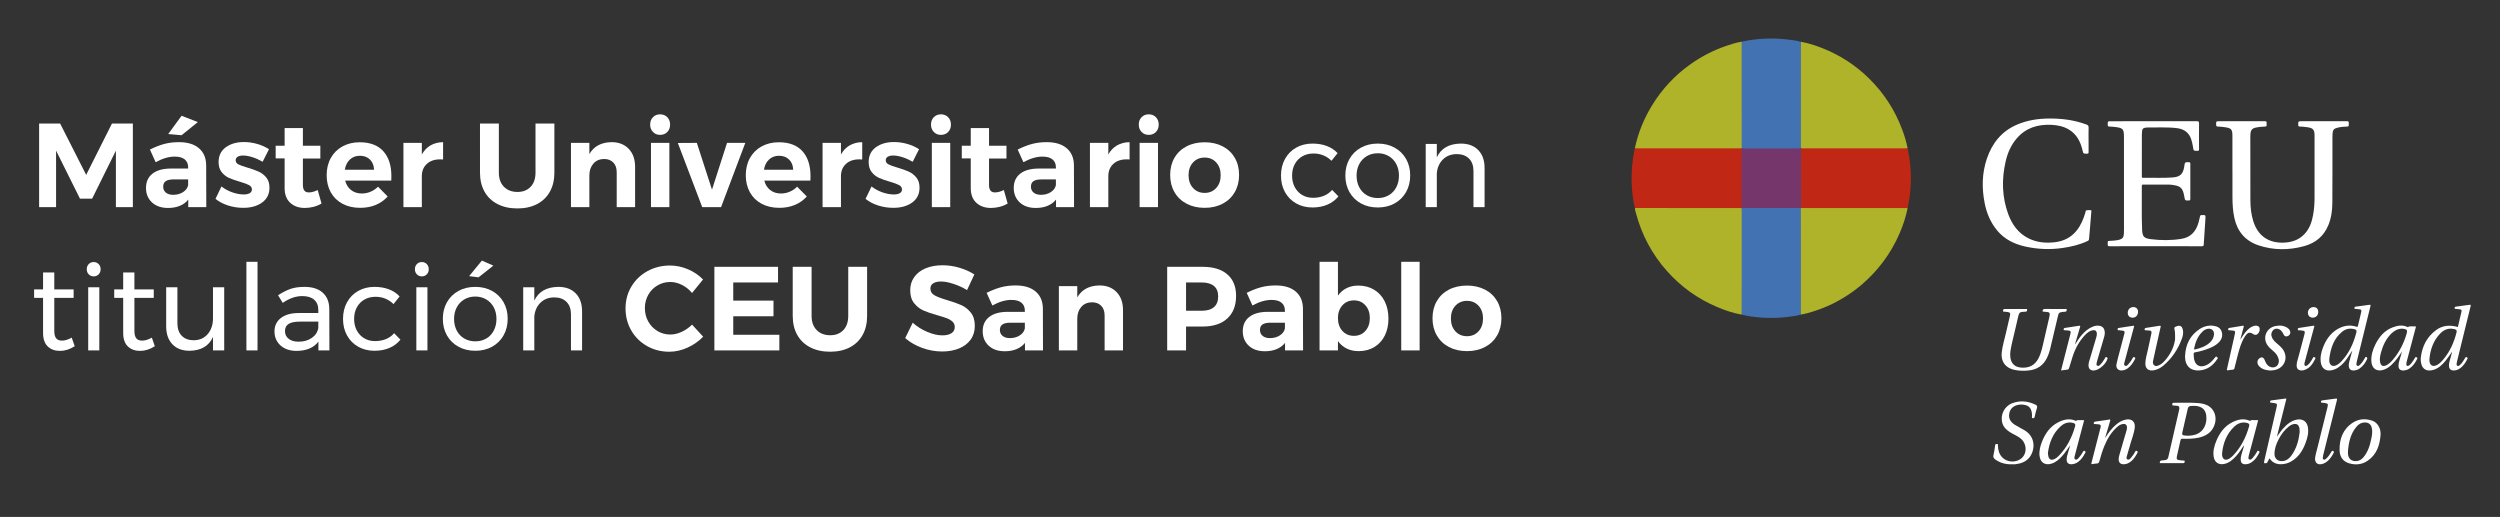<?xml version="1.0" encoding="utf-8"?>
<!-- Generator: Adobe Illustrator 16.0.4, SVG Export Plug-In . SVG Version: 6.00 Build 0)  -->
<!DOCTYPE svg PUBLIC "-//W3C//DTD SVG 1.1//EN" "http://www.w3.org/Graphics/SVG/1.1/DTD/svg11.dtd">
<svg version="1.1" id="Capa_1" xmlns="http://www.w3.org/2000/svg" xmlns:xlink="http://www.w3.org/1999/xlink" x="0px" y="0px"
	 width="1161.117px" height="240.082px" viewBox="0 0 1161.117 240.082" enable-background="new 0 0 1161.117 240.082"
	 xml:space="preserve">
<rect x="0" y="0" width="1161.117" height="240.082" fill="#333333" stroke="none"/>
<g>
	<path fill="#AFB329" d="M836.472,19.42c3.398,0.593,6.658,1.671,9.859,2.926c8.246,3.233,15.529,7.961,21.832,14.19
		c6.799,6.721,11.891,14.555,15.254,23.508c1.076,2.872,1.979,5.794,2.56,8.811c-0.589,0.453-1.283,0.368-1.953,0.369
		c-6.429,0.008-12.854,0.004-19.279,0.004c-8.855,0-17.713,0.001-26.568-0.002c-0.52,0-1.047,0.052-1.557-0.111
		c-0.119-0.045-0.221-0.115-0.307-0.208c-0.257-0.417-0.22-0.887-0.22-1.343c-0.006-15.567-0.006-31.133,0.004-46.699
		C836.097,20.363,835.976,19.803,836.472,19.42z"/>
	<path fill="#AFB329" d="M759.287,68.964c1.479-7.198,4.229-13.898,8.072-20.138c4.639-7.535,10.557-13.896,17.797-19.015
		c5.018-3.546,10.408-6.361,16.207-8.372c2.459-0.852,4.938-1.662,7.522-2.077c0.459,0.489,0.314,1.103,0.314,1.669
		c0.012,9.188,0.008,18.379,0.008,27.568c0,6.178,0.002,12.355-0.002,18.533c-0.002,0.52,0.047,1.046-0.107,1.558
		c-0.043,0.119-0.11,0.221-0.2,0.311c-0.416,0.263-0.888,0.226-1.345,0.226c-15.647,0.004-31.295,0.004-46.94-0.001
		C760.158,69.227,759.681,69.288,759.287,68.964z"/>
	<path fill="#AFB329" d="M885.988,96.622c-0.791,4.021-2.062,7.892-3.681,11.65c-2.045,4.756-4.604,9.218-7.717,13.356
		c-2.869,3.813-6.106,7.283-9.727,10.399c-2.588,2.228-5.347,4.224-8.24,6.009c-3.4,2.098-6.961,3.897-10.709,5.303
		c-2.789,1.045-5.602,2.009-8.529,2.589c-0.299,0.059-0.602,0.098-0.901,0.146c-0.365-0.191-0.347-0.553-0.377-0.883
		c-0.031-0.336-0.019-0.674-0.019-1.012c0-15.238-0.002-30.476,0.004-45.713c0-0.608-0.096-1.233,0.195-1.813
		c0.078-0.102,0.174-0.177,0.289-0.23c0.445-0.163,0.91-0.125,1.371-0.125c15.485-0.003,30.975-0.004,46.463,0.004
		C884.951,96.303,885.533,96.18,885.988,96.622z"/>
	<path fill="#AFB329" d="M808.859,146.102c-3.957-0.677-7.728-1.98-11.404-3.537c-9.021-3.814-16.773-9.41-23.287-16.726
		c-6.879-7.727-11.582-16.623-14.287-26.585c-0.229-0.852-0.529-1.703-0.543-2.606c0.441-0.475,1.027-0.344,1.564-0.345
		c6.674-0.01,13.346-0.006,20.02-0.006c8.764,0,17.529-0.002,26.293,0.005c0.576,0,1.178-0.103,1.699,0.268
		c0.326,0.389,0.291,0.863,0.291,1.319c0.006,15.643,0.006,31.286-0.002,46.927C809.203,145.266,809.273,145.753,808.859,146.102z"
		/>
	<path fill="#C02815" d="M808.851,96.626c-16.196-0.003-32.396-0.007-48.594-0.009c-0.307,0-0.612,0.019-0.92,0.03
		c-0.979-3.983-1.399-8.043-1.518-12.129c-0.15-5.24,0.33-10.431,1.467-15.554c0.545-0.16,1.102-0.066,1.649-0.066
		c15.494-0.006,30.99-0.005,46.484-0.003c0.461,0,0.922,0.026,1.383,0.04c0.568,0.389,0.392,0.992,0.394,1.515
		c0.016,5.441,0.01,10.881,0.01,16.322c0,2.735,0.002,5.471-0.002,8.207c0,0.459,0.039,0.924-0.117,1.371
		C809.037,96.465,808.957,96.557,808.851,96.626z"/>
	<path fill="#C02815" d="M885.988,96.622c-16.246,0.001-32.494,0.002-48.744,0.001c-0.213,0-0.428-0.029-0.644-0.044
		c-0.43-0.461-0.312-1.039-0.313-1.58c-0.008-7.189-0.017-14.378,0.004-21.568c0.004-1.106-0.217-2.202-0.104-3.311
		c0.046-0.434,0.068-0.861,0.419-1.181c0.733-0.016,1.473-0.045,2.206-0.045c15.326,0,30.654,0.003,45.982,0.004
		c0.396,0,0.787-0.028,1.182-0.043C888.009,78.11,888.033,87.366,885.988,96.622z"/>
	<path fill="#4272B2" d="M808.859,146.102c0.014-0.675,0.037-1.351,0.037-2.023c0.012-15.605,0.021-31.211,0.028-46.817
		c0-0.211-0.049-0.423-0.076-0.634c0.029-0.017,0.056-0.038,0.074-0.061c0.365-0.306,0.808-0.264,1.232-0.264
		c8.315-0.006,16.635-0.008,24.95,0.002c0.447,0.001,0.937-0.073,1.279,0.346c0.012,5.133,0.031,10.267,0.033,15.399
		c0.006,11.006,0,22.01,0.002,33.016c0,0.336,0.039,0.674,0.062,1.012c-1.912,0.596-3.896,0.826-5.865,1.084
		c-3.938,0.516-7.896,0.623-11.859,0.375C815.423,147.324,812.105,146.953,808.859,146.102z"/>
	<path fill="#4272B2" d="M809.007,68.828c-0.037-0.427-0.104-0.853-0.104-1.279c-0.006-15.387-0.006-30.774-0.006-46.161
		c0-0.675-0.009-1.35-0.011-2.025c6.904-1.496,13.865-1.855,20.886-1.062c2.254,0.255,4.51,0.496,6.698,1.119
		c-0.016,1.043-0.047,2.085-0.047,3.129c-0.004,14.926-0.002,29.853-0.002,44.779c0,0.521,0.033,1.046-0.109,1.557
		c-0.319,0.386-0.772,0.334-1.192,0.335c-8.287,0.01-16.572,0.012-24.859-0.002C809.816,69.218,809.32,69.293,809.007,68.828z"/>
	<path fill="#FFFFFF" d="M1036.843,79.122c0-5.351,0.013-10.703-0.004-16.054c-0.01-2.965-0.496-3.534-3.395-3.976
		c-1.121-0.171-2.261-0.252-3.394-0.318c-0.526-0.031-0.754-0.167-0.766-0.747c-0.041-1.723-0.066-1.722,1.674-1.722
		c6.92,0,13.84,0.013,20.76-0.021c0.793-0.004,1.152,0.16,1.004,0.997c-0.043,0.239-0.032,0.495-0.002,0.736
		c0.078,0.578-0.19,0.73-0.729,0.754c-1.564,0.069-3.127,0.188-4.656,0.568c-1.246,0.311-1.938,1.047-2.08,2.364
		c-0.086,0.8-0.102,1.595-0.102,2.392c-0.002,9.626-0.025,19.253,0.029,28.878c0.02,3.352,0.358,6.689,1.396,9.907
		c2.137,6.638,6.988,10.022,13.955,9.817c3.877-0.115,7.313-1.259,9.969-4.201c2.166-2.401,3.188-5.347,3.775-8.468
		c0.52-2.757,0.705-5.545,0.707-8.346c0.004-9.503,0-19.007-0.002-28.51c0-0.185,0.002-0.369-0.002-0.554
		c-0.06-2.344-0.748-3.127-3.045-3.48c-1.246-0.191-2.496-0.344-3.759-0.363c-0.498-0.008-0.764-0.103-0.77-0.72
		c-0.01-1.751-0.045-1.751,1.719-1.751c6.92,0,13.84,0.012,20.76-0.016c0.736-0.003,1.107,0.135,0.976,0.94
		c-0.041,0.239-0.033,0.495,0,0.736c0.08,0.604-0.172,0.805-0.771,0.816c-1.506,0.027-3.008,0.164-4.473,0.537
		c-1.681,0.427-2.178,1.026-2.285,2.766c-0.062,0.981-0.039,1.967-0.041,2.951c-0.01,9.75,0.021,19.5-0.045,29.248
		c-0.025,3.514-0.515,6.992-1.855,10.277c-2.086,5.108-5.94,8.287-11.182,9.735c-7.123,1.969-14.283,1.99-21.318-0.375
		c-6.116-2.057-9.786-6.421-11.161-12.724c-0.689-3.17-0.873-6.387-0.882-9.618c-0.012-4.152-0.004-8.304-0.004-12.456
		C1036.847,79.122,1036.845,79.122,1036.843,79.122z"/>
	<path fill="#FFFFFF" d="M1001.162,114.346c-7.072,0.001-14.146-0.011-21.221,0.02c-0.783,0.003-1.162-0.15-1.017-0.996
		c0.041-0.239,0.037-0.495,0.004-0.736c-0.073-0.573,0.183-0.7,0.726-0.748c1.496-0.131,3.01-0.112,4.479-0.492
		c1.623-0.418,2.195-1.081,2.291-2.765c0.041-0.675,0.054-1.353,0.054-2.028c-0.003-14.393-0.003-28.785-0.013-43.178
		c-0.004-3.453-0.514-4.01-3.959-4.424c-0.916-0.11-1.838-0.202-2.756-0.224c-0.627-0.016-0.844-0.208-0.832-0.862
		c0.027-1.607-0.008-1.608,1.604-1.608c13.254,0,26.51,0.007,39.764-0.019c0.832-0.001,1.064,0.199,1.055,1.051
		c-0.049,3.966-0.035,7.934-0.006,11.901c0.006,0.635-0.143,0.833-0.805,0.821c-1.726-0.032-1.729,0.003-1.979-1.698
		c-0.149-1.034-0.395-2.045-0.664-3.054c-0.938-3.499-3.25-5.363-6.795-5.794c-4.657-0.566-9.336-0.253-14.006-0.299
		c-0.242-0.002-0.483,0.077-0.729,0.102c-0.896,0.091-1.396,0.58-1.472,1.477c-0.051,0.611-0.108,1.224-0.108,1.836
		c-0.011,6.366-0.009,12.732-0.007,19.098c0,0.402-0.159,0.875,0.572,0.857c4.609-0.108,9.229,0.202,13.83-0.18
		c3.398-0.282,4.703-1.554,5.283-4.922c0.021-0.121,0.02-0.246,0.037-0.367c0.279-1.832,0.279-1.812,2.113-1.774
		c0.506,0.01,0.688,0.131,0.688,0.669c-0.02,5.474-0.02,10.948-0.002,16.422c0.002,0.542-0.193,0.662-0.693,0.671
		c-1.782,0.031-1.782,0.048-2.082-1.702c-0.709-4.143-1.649-5.051-5.791-5.569c-1.381-0.172-2.766-0.091-4.147-0.097
		c-3.014-0.013-6.025-0.003-9.041-0.003c-0.396,0-0.785-0.088-0.777,0.567c0.078,6.795-0.153,13.593,0.132,20.385
		c0.131,3.119,0.852,3.982,3.973,4.381c4.77,0.61,9.565,0.631,14.332-0.149c4.33-0.708,6.74-3.48,7.889-7.538
		c0.27-0.944,0.51-1.897,0.707-2.857c0.088-0.423,0.207-0.613,0.688-0.632c1.912-0.078,1.931-0.097,1.812,1.78
		c-0.25,3.957-0.543,7.911-0.771,11.868c-0.041,0.715-0.313,0.826-0.952,0.824C1015.431,114.337,1008.296,114.345,1001.162,114.346z
		"/>
	<path fill="#FFFFFF" d="M970.027,64.831c0,1.907-0.025,3.813,0.014,5.72c0.014,0.618-0.109,0.847-0.789,0.835
		c-1.676-0.028-1.66,0.007-2.055-1.663c-0.935-3.958-2.689-7.396-6.316-9.561c-2.482-1.482-5.232-2.046-8.094-2.182
		c-6.312-0.299-11.861,1.363-16.113,6.291c-2.664,3.089-4.25,6.745-5.152,10.677c-1.903,8.297-1.743,16.531,1.224,24.579
		c1.82,4.94,4.805,8.986,9.69,11.322c3.806,1.815,7.836,2.138,11.974,1.643c4.119-0.494,7.565-2.233,10.164-5.509
		c1.916-2.419,3.055-5.231,3.948-8.155c0.13-0.419,0.074-1.062,0.568-1.167c0.646-0.137,1.35-0.09,2.019-0.021
		c0.389,0.041,0.223,0.452,0.2,0.698c-0.198,2.573-0.412,5.146-0.633,7.717c-0.141,1.653-0.33,3.302-0.43,4.958
		c-0.031,0.525-0.256,0.719-0.682,0.921c-3.781,1.804-7.818,2.711-11.931,3.282c-5.682,0.788-11.344,0.539-16.946-0.702
		c-5.164-1.144-9.736-3.364-13.168-7.536c-3.029-3.686-4.824-7.959-5.742-12.608c-1.371-6.962-1.275-13.886,1.008-20.653
		c2.434-7.219,6.867-12.781,14.018-15.839c4.631-1.98,9.514-2.77,14.543-2.829c6.072-0.071,12.002,0.649,17.722,2.795
		c0.752,0.281,1.018,0.641,0.983,1.454C969.979,61.139,970.027,62.986,970.027,64.831z"/>
	<path fill="#FFFFFF" d="M948.697,144.699c-0.088-0.941,0.312-1.227,1.229-1.209c3.074,0.055,6.148,0.018,9.226,0.035
		c0.26,0.002,0.766-0.246,0.717,0.365c-0.031,0.414-0.045,0.889-0.688,0.881c-0.396-0.004-0.797,0.047-1.19,0.102
		c-1.597,0.209-1.828,0.412-2.199,1.975c-1.231,5.191-2.453,10.385-3.688,15.574c-0.308,1.285-0.779,2.516-1.353,3.709
		c-1.695,3.545-4.525,5.496-8.396,5.912c-2.328,0.25-4.658,0.232-6.966-0.307c-4.026-0.938-6.141-3.859-5.698-7.963
		c0.346-3.217,1.348-6.295,2.041-9.438c0.569-2.573,1.215-5.131,1.797-7.703c0.274-1.211,0.01-1.562-1.207-1.729
		c-0.457-0.062-0.92-0.073-1.375-0.141c-0.252-0.035-0.695,0.176-0.631-0.376c0.049-0.421,0.057-0.882,0.692-0.88
		c3.353,0.012,6.703,0.005,10.056,0.01c0.196,0,0.512-0.057,0.426,0.286c-0.088,0.347,0.061,0.872-0.529,0.937
		c-0.365,0.039-0.736,0.048-1.104,0.063c-1.681,0.077-2.074,0.38-2.467,2.026c-0.55,2.297-1.082,4.598-1.597,6.9
		c-0.688,3.082-1.563,6.123-2.035,9.252c-0.157,1.037-0.198,2.094-0.039,3.125c0.468,3.008,2.271,4.521,5.462,4.653
		c4.184,0.173,6.896-1.854,8.463-6.354c0.994-2.848,1.502-5.817,2.219-8.733c0.688-2.799,1.301-5.616,1.938-8.428
		c0.089-0.388,0.173-0.783,0.195-1.179c0.039-0.643-0.25-1.059-0.934-1.125C950.271,144.861,949.48,144.779,948.697,144.699z"/>
	<path fill="#FFFFFF" d="M934.277,215.626c-2.715,0.088-5.213-0.59-7.463-2.146c-0.759-0.525-1.216-1.062-0.955-2.115
		c0.364-1.484,0.563-3.014,0.771-4.529c0.084-0.615,0.42-0.619,0.887-0.621c0.604-0.002,0.404,0.432,0.404,0.713
		c0.006,1.057,0.183,2.076,0.527,3.07c1.524,4.396,6.727,5.457,10.024,3.162c3.111-2.164,3.07-6.979,0.004-9.514
		c-1.483-1.228-3.305-1.873-4.907-2.896c-1.648-1.049-3.023-2.324-3.582-4.271c-1.078-3.766,0.896-7.817,4.645-9.225
		c3.636-1.363,7.232-0.99,10.711,0.68c0.685,0.328,1.004,0.711,0.711,1.572c-0.452,1.33-0.762,2.715-1.059,4.094
		c-0.127,0.576-0.438,0.654-0.912,0.611c-0.59-0.055-0.344-0.488-0.328-0.771c0.043-0.74-0.002-1.476-0.156-2.197
		c-0.342-1.604-1.241-2.705-2.887-3.107c-1.373-0.338-2.75-0.35-4.094,0.08c-2.049,0.652-3.22,2.107-3.476,4.221
		c-0.278,2.32,0.994,3.843,2.838,4.963c1.39,0.847,2.845,1.578,4.246,2.398c5.584,3.271,4.873,9.584,2.275,12.729
		c-1.662,2.018-3.973,2.797-6.48,3.086C935.451,215.682,934.861,215.626,934.277,215.626z"/>
	<path fill="#FFFFFF" d="M957.242,172.059c0.859-3.353,1.69-6.584,2.521-9.816c0.611-2.377,1.228-4.752,1.826-7.133
		c0.308-1.219,0.111-1.494-1.115-1.623c-0.487-0.051-0.981-0.043-1.473-0.103c-0.207-0.022-0.586,0.06-0.539-0.303
		c0.037-0.287,0.002-0.685,0.496-0.758c2.248-0.332,4.488-0.712,6.738-1.035c0.688-0.101,0.444,0.407,0.354,0.729
		c-0.731,2.502-1.479,4.998-2.223,7.498c-0.041,0.142-0.068,0.285-0.041,0.459c0.944-1.533,1.912-3.045,3.1-4.396
		c1.414-1.606,2.98-3.015,5-3.828c1.162-0.467,2.351-0.692,3.592-0.353c1.009,0.275,1.636,0.927,1.912,1.927
		c0.302,1.073,0.179,2.146-0.123,3.184c-1.021,3.539-2.073,7.066-3.112,10.599c-0.131,0.442-0.259,0.887-0.351,1.338
		c-0.1,0.504-0.297,1.1,0.279,1.41c0.604,0.328,1.033-0.148,1.428-0.539c0.771-0.76,1.371-1.648,1.912-2.584
		c0.137-0.238,0.287-0.471,0.416-0.717c0.17-0.32,0.373-0.209,0.604-0.08c0.238,0.131,0.496,0.182,0.402,0.588
		c-0.518,2.25-3.555,5.106-5.881,5.496c-1.973,0.328-3.092-0.674-2.951-2.672c0.08-1.111,0.494-2.148,0.803-3.207
		c0.927-3.183,1.881-6.353,2.816-9.529c0.166-0.562,0.285-1.129,0.25-1.725c-0.062-1.111-0.721-1.687-1.832-1.515
		c-1.508,0.231-2.633,1.147-3.633,2.207c-2.703,2.862-4.553,6.235-5.771,9.963c-0.582,1.776-1.137,3.565-1.653,5.363
		c-0.152,0.526-0.406,0.747-0.943,0.795C959.167,171.777,958.291,171.919,957.242,172.059z"/>
	<path fill="#FFFFFF" d="M977.757,203.393c1.49-2.369,3.086-4.562,5.226-6.33c1.323-1.092,2.768-1.91,4.479-2.213
		c2.611-0.466,4.311,1.041,4.025,3.674c-0.31,2.826-1.443,5.442-2.181,8.162c-0.459,1.688-1.01,3.352-1.461,5.037
		c-0.146,0.555-0.459,1.293,0.236,1.655c0.66,0.347,1.146-0.221,1.562-0.672c0.816-0.886,1.48-1.883,2.058-2.937
		c0.176-0.319,0.283-0.567,0.748-0.307c0.428,0.238,0.485,0.424,0.266,0.854c-0.973,1.879-2.106,3.607-4.026,4.668
		c-0.767,0.425-1.591,0.652-2.47,0.64c-1.373-0.021-2.159-0.806-2.215-2.168c-0.031-0.748,0.127-1.461,0.336-2.172
		c1.097-3.738,2.187-7.478,3.277-11.216c0.153-0.532,0.305-1.063,0.268-1.627c-0.069-1.104-0.756-1.692-1.846-1.524
		c-0.863,0.131-1.65,0.483-2.326,1.043c-2.985,2.476-4.926,5.677-6.371,9.22c-0.948,2.332-1.662,4.741-2.332,7.163
		c-0.164,0.591-0.422,0.877-1.039,0.914c-0.672,0.041-1.346,0.127-2.006,0.267c-0.598,0.123-0.744,0.062-0.567-0.607
		c1.186-4.51,2.319-9.029,3.473-13.547c0.256-1.012,0.506-2.021,0.771-3.029c0.202-0.771-0.103-1.184-0.875-1.26
		c-0.521-0.055-1.05-0.037-1.562-0.127c-0.271-0.049-0.776,0.205-0.771-0.369c0.007-0.41,0.158-0.701,0.695-0.764
		c1.523-0.18,3.037-0.439,4.553-0.67c0.545-0.082,1.104-0.119,1.638-0.252c0.733-0.183,0.946-0.064,0.69,0.744
		c-0.764,2.426-1.457,4.873-2.176,7.312C977.794,203.096,977.783,203.248,977.757,203.393z"/>
	<path fill="#FFFFFF" d="M1010.216,156.076c0.013-1.141-0.053-2.275-0.332-3.383c-0.125-0.492,0.066-0.715,0.484-0.916
		c2.121-1.021,3.229-0.422,3.543,1.953c0.166,1.252-0.133,2.449-0.558,3.606c-1.782,4.884-4.581,9.082-8.561,12.453
		c-1.35,1.146-2.891,1.969-4.68,2.231c-2.275,0.338-3.73-0.875-3.711-3.168c0.018-2.231,0.77-4.342,1.203-6.506
		c0.508-2.524,1.065-5.043,1.625-7.559c0.184-0.834-0.117-1.23-0.955-1.271c-0.556-0.025-1.107-0.06-1.656-0.127
		c-0.227-0.029-0.658,0.096-0.553-0.371c0.062-0.275,0.014-0.642,0.524-0.711c2.127-0.297,4.248-0.644,6.367-1
		c0.689-0.117,0.617,0.2,0.508,0.674c-0.729,3.199-1.44,6.404-2.157,9.606c-0.439,1.978-0.888,3.951-1.308,5.935
		c-0.166,0.774-0.156,1.57,0.506,2.129c0.689,0.576,1.47,0.322,2.181,0.012c1.387-0.613,2.409-1.682,3.346-2.832
		c2.09-2.568,3.547-5.441,4.104-8.734c0.029-0.184,0.07-0.365,0.072-0.549C1010.222,157.059,1010.216,156.566,1010.216,156.076z"/>
	<path fill="#FFFFFF" d="M1075.207,212.854c0.242-1.806,0.848-3.773,1.336-5.769c1.471-6.017,2.98-12.021,4.467-18.03
		c0.354-1.421,0.158-1.687-1.262-1.863c-0.365-0.045-0.734-0.078-1.094-0.156c-0.277-0.061-0.75,0.15-0.705-0.443
		c0.037-0.467,0.334-0.602,0.744-0.652c1.397-0.182,2.795-0.377,4.193-0.562c0.606-0.08,1.227-0.111,1.825-0.23
		c0.683-0.137,0.855-0.01,0.668,0.729c-1.473,5.791-2.901,11.596-4.35,17.395c-0.676,2.705-1.359,5.408-2.029,8.115
		c-0.088,0.355-0.155,0.727-0.166,1.09c-0.01,0.32-0.094,0.724,0.269,0.912c0.397,0.207,0.785,0.049,1.104-0.223
		c1.101-0.922,1.859-2.113,2.596-3.322c0.188-0.305,0.261-0.676,0.81-0.381c0.524,0.283,0.408,0.557,0.215,0.939
		c-0.771,1.522-1.729,2.897-3.072,3.973c-0.781,0.625-1.662,1.039-2.652,1.207C1076.302,215.884,1075.162,214.91,1075.207,212.854z"
		/>
	<path fill="#FFFFFF" d="M1054.707,172.085c-2.105-0.053-3.805-0.483-5.207-1.733c-1.338-1.189-1.4-2.947-0.158-3.912
		c0.994-0.771,1.969-0.519,2.416,0.656c0.342,0.896,0.713,1.762,1.39,2.467c1.034,1.086,2.651,1.389,3.866,0.715
		c1.07-0.594,1.634-2.068,1.297-3.469c-0.383-1.593-1.342-2.8-2.571-3.828c-1.062-0.888-2.115-1.795-2.838-2.996
		c-2.078-3.451-0.136-7.744,3.881-8.553c2.016-0.406,3.979-0.281,5.739,0.924c1.043,0.715,1.47,1.875,1.041,2.776
		c-0.329,0.695-0.903,1.048-1.678,1.103c-0.719,0.053-1.024-0.408-1.295-0.965c-0.295-0.607-0.639-1.191-1.104-1.689
		c-0.859-0.916-2.205-1.188-3.193-0.654c-1.002,0.537-1.603,1.912-1.318,3.088c0.334,1.381,1.242,2.375,2.273,3.271
		c1.063,0.928,2.186,1.803,3.008,2.969c2.732,3.869,0.762,8.738-3.899,9.629C1055.722,172.001,1055.076,172.042,1054.707,172.085z"
		/>
	<path fill="#FFFFFF" d="M1040.5,157.734c1.035-1.617,2.055-3.217,3.43-4.562c0.869-0.853,1.851-1.521,3.037-1.834
		c0.998-0.264,1.943,0.002,2.324,0.64c0.457,0.768,0.215,2.131-0.516,2.912c-0.683,0.727-1.388,0.891-2.31,0.258
		c-1.821-1.246-2.789-0.426-3.727,0.979c-1.855,2.781-2.674,5.971-3.513,9.145c-0.502,1.896-0.993,3.801-1.432,5.713
		c-0.113,0.498-0.354,0.658-0.791,0.707c-0.703,0.082-1.412,0.134-2.102,0.277c-0.636,0.135-0.722-0.004-0.576-0.629
		c1.059-4.604,2.082-9.217,3.113-13.826c0.207-0.928,0.411-1.856,0.602-2.789c0.139-0.688-0.061-1.145-0.859-1.182
		c-0.612-0.027-1.227-0.086-1.834-0.17c-0.19-0.025-0.6,0.09-0.491-0.328c0.067-0.273-0.021-0.65,0.506-0.729
		c2.063-0.297,4.123-0.652,6.178-1.012c0.682-0.119,0.625,0.188,0.494,0.665c-0.492,1.771-0.961,3.55-1.438,5.326
		C1040.558,157.439,1040.531,157.587,1040.5,157.734z"/>
	<path fill="#FFFFFF" d="M985.396,172.078c-1.74,0.002-2.74-1.156-2.402-2.889c0.344-1.771,0.846-3.513,1.301-5.263
		c0.781-2.993,1.596-5.981,2.367-8.979c0.26-1.014,0.078-1.254-0.961-1.406c-0.578-0.086-1.164-0.102-1.742-0.168
		c-0.193-0.021-0.496,0.01-0.445-0.314c0.043-0.274-0.012-0.652,0.41-0.719c2.271-0.354,4.541-0.723,6.818-1.043
		c0.697-0.098,0.414,0.398,0.324,0.725c-0.646,2.396-1.297,4.793-1.941,7.189c-0.799,2.959-1.605,5.916-2.379,8.881
		c-0.154,0.598-0.488,1.389,0.203,1.756c0.723,0.387,1.211-0.32,1.664-0.807c0.778-0.836,1.399-1.787,1.936-2.795
		c0.213-0.398,0.396-0.51,0.854-0.281c0.477,0.236,0.344,0.477,0.186,0.789c-0.836,1.662-1.832,3.191-3.375,4.303
		C987.339,171.682,986.38,172.033,985.396,172.078z"/>
	<path fill="#FFFFFF" d="M1069.113,172.074c-1.59-0.01-2.396-0.779-2.443-2.201c-0.055-1.477,0.5-2.83,0.861-4.219
		c0.893-3.439,1.84-6.865,2.744-10.303c0.389-1.479,0.203-1.718-1.31-1.861c-0.428-0.041-0.854-0.055-1.285-0.092
		c-0.231-0.021-0.549,0.016-0.469-0.377c0.058-0.273-0.018-0.621,0.438-0.689c2.241-0.342,4.479-0.727,6.725-1.045
		c0.762-0.109,0.461,0.469,0.373,0.799c-0.609,2.311-1.248,4.613-1.869,6.92c-0.842,3.137-1.682,6.273-2.518,9.414
		c-0.062,0.232-0.111,0.482-0.103,0.725c0.037,0.771,0.519,1.039,1.185,0.642c0.926-0.552,1.479-1.455,2.071-2.312
		c0.312-0.451,0.57-0.943,0.839-1.428c0.192-0.346,0.411-0.254,0.68-0.096c0.242,0.143,0.527,0.225,0.334,0.604
		c-1.244,2.451-2.65,4.734-5.596,5.432C1069.505,172.046,1069.229,172.059,1069.113,172.074z"/>
	<path fill="#FFFFFF" d="M1076.688,144.837c0.014,1.586-0.99,2.672-2.5,2.701c-1.367,0.024-2.3-0.912-2.291-2.313
		c0.008-1.472,1.159-2.604,2.646-2.603C1075.88,142.625,1076.673,143.443,1076.688,144.837z"/>
	<path fill="#FFFFFF" d="M988.232,145.171c0.045-1.551,1.192-2.608,2.768-2.549c1.227,0.047,2.062,0.987,2.018,2.267
		c-0.059,1.637-1.141,2.711-2.668,2.651C989.011,147.49,988.193,146.574,988.232,145.171z"/>
	<path fill="#74366B" d="M809.007,68.828c0.597,0.231,1.217,0.109,1.822,0.11c8.158,0.009,16.313,0.005,24.475,0.002
		c0.336,0,0.675-0.036,1.011-0.055c0.098,0.018,0.192,0.035,0.293,0.053c-0.23,1.185-0.078,2.378-0.078,3.569
		c0.006,7.564-0.002,15.128,0,22.693c0,0.459,0.049,0.919,0.074,1.378c-0.07,0.024-0.144,0.047-0.216,0.071
		c-0.828-0.021-1.655-0.058-2.483-0.059c-8.326-0.012-16.652-0.018-24.979-0.025c-0.016-0.736-0.043-1.471-0.043-2.206
		c0.002-8.077,0.008-16.154,0.006-24.232c0-0.398-0.055-0.796-0.084-1.193C808.873,68.898,808.941,68.863,809.007,68.828z"/>
	<path fill="#FFFFFF" d="M1141.197,167.729c1.223-5,2.451-10,3.68-15c0.855-3.48,1.713-6.963,2.57-10.445
		c0.088-0.354,0.274-0.814-0.379-0.732c-2.191,0.275-4.379,0.592-6.568,0.885c-0.43,0.058-0.426,0.408-0.467,0.688
		c-0.062,0.393,0.303,0.312,0.51,0.34c0.639,0.084,1.281,0.152,1.926,0.195c0.703,0.045,0.91,0.453,0.771,1.064
		c-0.553,2.385-1.123,4.768-1.689,7.147c-3.977-1.082-7.221-0.699-10.119,1.442c-4.352,3.213-6.551,7.679-7.125,12.994
		c-0.088,0.799,0.025,1.599,0.177,2.385c0.541,2.828,2.729,4.002,5.725,3.093c2.404-0.729,4.109-2.39,5.65-4.252
		c1.104-1.341,2.004-2.83,3.065-4.24c-0.24,0.877-0.5,1.75-0.719,2.633c-0.332,1.336-0.863,2.638-0.785,4.05
		c0.074,1.364,0.838,2.104,2.164,2.096c0.973-0.008,1.869-0.293,2.693-0.816c1.694-1.08,2.756-2.676,3.631-4.424
		c0.164-0.326,0.367-0.594-0.16-0.879c-0.559-0.303-0.676,0.012-0.879,0.375c-0.678,1.211-1.41,2.383-2.478,3.297
		c-0.297,0.254-0.672,0.498-1.094,0.256c-0.426-0.24-0.379-0.668-0.32-1.064C1141.033,168.449,1141.107,168.085,1141.197,167.729z
		 M1140.929,154.402c-1.192,4.701-3.133,9.02-6.299,12.738c-0.758,0.893-1.59,1.713-2.613,2.301
		c-2.041,1.176-3.604,0.301-3.682-2.045c-0.008-0.215-0.002-0.431-0.002-0.646c0.426-4.479,1.846-8.563,5.021-11.854
		c1.814-1.879,4.046-2.709,6.691-1.992C1140.854,153.123,1141.167,153.462,1140.929,154.402z"/>
	<path fill="#FFFFFF" d="M1094.609,167.923c1.067-4.346,2.145-8.688,3.213-13.034c1.041-4.228,2.074-8.455,3.123-12.683
		c0.092-0.377,0.156-0.724-0.392-0.651c-2.188,0.28-4.377,0.592-6.565,0.879c-0.433,0.057-0.441,0.396-0.482,0.676
		c-0.068,0.483,0.361,0.312,0.578,0.348c0.576,0.094,1.158,0.172,1.738,0.191c0.858,0.028,1.041,0.461,0.854,1.221
		c-0.522,2.146-1.051,4.291-1.52,6.447c-0.115,0.531-0.297,0.553-0.74,0.41c-3.232-1.033-6.275-0.438-9.074,1.311
		c-3.198,2-5.176,5.004-6.477,8.479c-0.859,2.297-1.369,4.643-0.92,7.12c0.448,2.482,2.211,3.767,4.7,3.373
		c1.201-0.188,2.3-0.637,3.312-1.309c1.662-1.104,2.988-2.55,4.119-4.173c0.813-1.174,1.572-2.387,2.369-3.6
		c0.018,0.062,0.035,0.096,0.026,0.119c-0.326,1.182-0.674,2.355-0.979,3.543c-0.287,1.096-0.662,2.182-0.605,3.337
		c0.068,1.448,0.873,2.183,2.314,2.136c1.045-0.033,1.992-0.375,2.826-0.983c1.555-1.129,2.612-2.658,3.401-4.388
		c0.191-0.42-0.155-0.938-0.594-0.897c-0.336,0.031-0.397,0.361-0.521,0.584c-0.63,1.134-1.339,2.207-2.291,3.095
		c-0.33,0.309-0.714,0.67-1.218,0.403c-0.508-0.271-0.395-0.776-0.338-1.229C1094.503,168.404,1094.55,168.162,1094.609,167.923z
		 M1094.417,154.346c-1.281,5.043-3.373,9.647-6.959,13.489c-0.674,0.722-1.426,1.36-2.322,1.791
		c-1.754,0.836-3.139,0.039-3.305-1.897c-0.029-0.334-0.004-0.674-0.004-1.013c0.614-4.911,2.004-9.481,6.084-12.723
		c1.655-1.318,3.588-1.66,5.647-1.082C1094.285,153.117,1094.654,153.419,1094.417,154.346z"/>
	<path fill="#FFFFFF" d="M1071.884,198.354c-0.459-2.595-2.414-3.949-5.024-3.479c-2.797,0.506-4.773,2.26-6.584,4.273
		c-1.029,1.143-1.816,2.461-2.779,3.682c0.813-3.264,1.633-6.525,2.447-9.791c0.608-2.438,1.219-4.879,1.838-7.316
		c0.082-0.315,0.227-0.682-0.291-0.619c-2.228,0.271-4.445,0.58-6.666,0.883c-0.375,0.052-0.488,0.328-0.504,0.666
		c-0.023,0.462,0.35,0.332,0.588,0.377c0.358,0.068,0.729,0.103,1.094,0.15c1.584,0.213,1.711,0.381,1.35,1.951
		c-1.905,8.312-3.817,16.623-5.729,24.934c-0.242,1.054-0.043,1.25,0.967,1.049c0.349-0.067,0.422-0.331,0.553-0.557
		c0.314-0.539,0.601-1.098,0.927-1.707c1.424,2.203,3.453,2.898,5.848,2.752c1.49-0.092,2.893-0.524,4.195-1.266
		c3.395-1.924,5.344-4.99,6.668-8.515C1071.675,203.425,1072.349,200.971,1071.884,198.354z M1064.093,211.757
		c-1.082,1.425-2.461,2.39-4.342,2.41c-2.006,0.021-3.367-1.291-3.371-3.319c-0.004-2.353,0.756-4.519,1.81-6.584
		c1.211-2.371,2.739-4.507,4.848-6.179c0.752-0.599,1.584-1.053,2.561-1.172c1.127-0.138,1.884,0.367,2.236,1.448
		c0.223,0.687,0.199,1.394,0.242,2.354C1067.626,204.539,1066.623,208.423,1064.093,211.757z"/>
	<path fill="#FFFFFF" d="M1026.562,189.145c-1.595-1.328-3.564-1.759-5.568-1.931c-3.771-0.319-7.557-0.09-11.332-0.144
		c-0.062,0-0.123-0.002-0.186-0.002c-0.609,0.011-0.521,0.5-0.578,0.869c-0.066,0.459,0.312,0.353,0.561,0.379
		c0.578,0.064,1.158,0.138,1.742,0.164c0.824,0.043,1.02,0.562,0.99,1.254c-0.013,0.271-0.078,0.548-0.142,0.814
		c-1.557,6.814-3.104,13.631-4.682,20.439c-0.517,2.219-0.357,2.725-3.127,2.824c-0.818,0.026-1.217,0.379-1.123,1.295
		c3.641,0,7.293-0.004,10.944,0.008c0.531,0.002,0.541-0.35,0.619-0.727c0.107-0.519-0.258-0.455-0.541-0.486
		c-0.549-0.062-1.1-0.104-1.647-0.146c-1.437-0.113-1.732-0.479-1.424-1.883c0.534-2.455,1.131-4.896,1.649-7.354
		c0.129-0.61,0.383-0.758,0.979-0.746c2.487,0.052,4.977,0.041,7.428-0.491c3.33-0.724,5.986-2.32,7.297-5.646
		C1029.654,194.527,1028.943,191.126,1026.562,189.145z M1020.566,201.505c-1.425,0.664-2.945,0.815-4.492,0.875
		c-0.549-0.041-1.101-0.086-1.648-0.127c-0.803-0.062-1.053-0.504-0.881-1.252c0.375-1.646,0.742-3.291,1.121-4.937
		c0.48-2.088,0.986-4.174,1.447-6.27c0.182-0.826,0.692-1.215,1.473-1.262c1.104-0.068,2.215-0.092,3.303,0.172
		c2.306,0.555,3.525,1.963,3.81,4.375C1025.134,196.818,1023.511,200.134,1020.566,201.505z"/>
	<path fill="#FFFFFF" d="M968.291,209.49c-0.584-0.328-0.674,0.029-0.873,0.379c-0.566,0.984-1.186,1.938-1.957,2.779
		c-0.441,0.479-0.943,1.088-1.621,0.727c-0.647-0.35-0.365-1.115-0.229-1.68c0.418-1.728,0.904-3.437,1.358-5.152
		c0.947-3.557,1.896-7.111,2.818-10.676c0.057-0.223,0.49-0.705-0.197-0.732c-0.891-0.037-1.784,0.02-2.674-0.021
		c-0.361-0.015-0.41,0.522-0.936,0.296c-2.867-1.24-5.623-0.555-8.22,0.811c-3.629,1.906-5.832,5.088-7.319,8.803
		c-0.851,2.121-1.431,4.314-1.189,6.64c0.326,3.155,2.582,4.631,5.611,3.66c2.026-0.65,3.555-2.017,4.942-3.566
		c1.394-1.553,2.521-3.295,3.716-5.021c-0.351,1.169-0.703,2.336-1.041,3.507c-0.31,1.062-0.65,2.114-0.636,3.239
		c0.021,1.4,0.781,2.164,2.188,2.142c1.139-0.021,2.162-0.396,3.092-1.053c1.498-1.062,2.469-2.539,3.293-4.136
		C968.585,210.115,968.873,209.812,968.291,209.49z M956.123,211.775c-0.586,0.592-1.232,1.115-1.994,1.459
		c-1.473,0.664-2.473,0.162-2.803-1.398c-0.09-0.416-0.115-0.846-0.187-1.373c0.589-4.734,2.222-9.078,5.882-12.438
		c1.37-1.256,3.024-1.979,4.959-1.772c0.332,0.035,0.664,0.113,0.983,0.213c0.781,0.248,1.07,0.646,0.808,1.563
		C962.283,203.208,959.947,207.902,956.123,211.775z"/>
	<path fill="#FFFFFF" d="M1049.02,209.443c-0.576-0.305-0.619,0.141-0.781,0.418c-0.59,1.012-1.234,1.979-2.017,2.856
		c-0.422,0.472-0.922,0.978-1.569,0.671c-0.617-0.293-0.322-0.964-0.271-1.492c0.017-0.15,0.049-0.304,0.088-0.451
		c0.625-2.338,1.259-4.676,1.879-7.016c0.814-3.072,1.625-6.146,2.457-9.304c-1.063,0-2.047,0.031-3.022-0.017
		c-0.383-0.018-0.479,0.513-1.021,0.276c-2.765-1.192-5.449-0.552-7.979,0.722c-3.633,1.828-5.877,4.947-7.4,8.615
		c-0.983,2.367-1.661,4.822-1.241,7.437c0.405,2.534,2.27,3.823,4.778,3.342c2.33-0.447,4.002-1.92,5.543-3.58
		c1.398-1.508,2.521-3.226,3.701-5.108c0.011,0.809-0.272,1.354-0.42,1.932c-0.416,1.627-1.149,3.188-1.065,4.92
		c0.061,1.215,0.772,1.934,1.989,1.959c1.068,0.021,2.056-0.266,2.965-0.85c1.666-1.062,2.718-2.627,3.597-4.342
		C1049.436,210.021,1049.583,209.74,1049.02,209.443z M1037.294,211.425c-0.568,0.604-1.193,1.156-1.904,1.587
		c-1.778,1.075-3.166,0.381-3.35-1.671c-0.025-0.272-0.004-0.553-0.004-0.827c0.481-4.711,2.1-8.937,5.559-12.281
		c1.406-1.361,3.121-2.172,5.162-1.986c0.361,0.033,0.728,0.119,1.07,0.234c0.729,0.248,1.012,0.629,0.764,1.51
		C1043.169,203.025,1040.895,207.582,1037.294,211.425z"/>
	<path fill="#FFFFFF" d="M1122.419,165.958c-0.391-0.185-0.588-0.174-0.799,0.222c-0.467,0.864-0.998,1.692-1.619,2.459
		c-0.33,0.407-0.688,0.784-1.119,1.09c-0.289,0.207-0.594,0.336-0.94,0.155c-0.332-0.172-0.328-0.504-0.322-0.807
		c0.008-0.306,0.039-0.615,0.11-0.908c0.306-1.188,0.627-2.371,0.941-3.555c1.092-4.121,2.187-8.242,3.271-12.363
		c0.062-0.229,0.339-0.623-0.104-0.653c-0.979-0.066-1.965-0.021-2.947,0.004c-0.256,0.006-0.266,0.516-0.729,0.289
		c-2.308-1.13-4.629-0.697-6.883,0.149c-3.814,1.435-6.252,4.34-8.015,7.871c-1.246,2.498-2.067,5.127-1.897,7.971
		c0.196,3.338,2.588,4.923,5.764,3.841c1.426-0.483,2.617-1.337,3.693-2.357c1.885-1.793,3.33-3.926,4.797-6.109
		c-0.221,0.756-0.443,1.516-0.662,2.271c-0.408,1.412-0.945,2.799-0.99,4.287c-0.045,1.5,0.766,2.299,2.264,2.258
		c1.035-0.029,1.99-0.342,2.851-0.93c1.625-1.109,2.67-2.683,3.535-4.402C1122.794,166.387,1122.88,166.171,1122.419,165.958z
		 M1111.345,167.096c-0.86,1.01-1.795,1.944-3,2.543c-1.545,0.764-2.562,0.258-2.907-1.412c-0.312-1.521,0.012-2.998,0.397-4.449
		c0.875-3.275,2.268-6.293,4.691-8.73c1.377-1.387,2.981-2.357,5.077-2.396c0.248,0.022,0.562,0.026,0.861,0.08
		c1.447,0.254,1.725,0.703,1.332,2.078C1116.498,159.352,1114.421,163.486,1111.345,167.096z"/>
	<path fill="#FFFFFF" d="M1105.645,201.068c-0.109-2.592-1.654-4.93-3.851-5.678c-3.135-1.068-6.258-0.89-9.022,0.909
		c-4.619,3.002-6.285,7.599-6.152,12.9c0.072,2.94,1.521,5.118,4.432,5.985c3.025,0.9,6.011,0.599,8.64-1.217
		c4.16-2.871,5.592-7.184,5.959-11.979C1105.646,201.684,1105.656,201.375,1105.645,201.068z M1101.386,203.539
		c-0.637,3.209-1.555,6.318-3.729,8.885c-0.886,1.043-2.006,1.709-3.416,1.742c-2.199,0.053-3.506-1.105-3.728-3.309
		c-0.045-0.455-0.006-0.92-0.006-1.381c0.334-4.148,1.23-8.119,4.041-11.39c0.996-1.16,2.258-1.879,3.846-1.875
		c1.732,0.004,2.802,0.89,3.188,2.582C1101.949,200.398,1101.697,201.977,1101.386,203.539z"/>
	<path fill="#FFFFFF" d="M1019.607,163.611c2.094-0.353,4.121-0.951,6.102-1.703c1.789-0.682,3.496-1.523,4.846-2.928
		c1.332-1.385,1.887-3.029,1.312-4.9c-0.562-1.82-2.062-2.523-3.789-2.76c-2.312-0.316-4.49,0.227-6.42,1.479
		c-4.492,2.922-6.564,7.215-6.807,12.479c0,0.246-0.007,0.492,0,0.738c0.098,3.918,2.516,6.233,6.432,6.037
		c3.852-0.193,6.578-2.271,8.613-5.406c0.11-0.172,0.307-0.381,0.049-0.545c-0.254-0.16-0.439-0.562-0.734-0.47
		c-0.252,0.08-0.438,0.402-0.627,0.638c-1.289,1.596-2.693,3.035-4.74,3.646c-2.231,0.666-3.977-0.283-4.646-2.504
		c-0.287-0.957-0.291-1.938-0.363-2.918C1018.789,163.887,1019.083,163.699,1019.607,163.611z M1019.056,161.824
		c0.597-2.916,1.646-5.6,3.81-7.729c0.756-0.746,1.623-1.316,2.729-1.41c1.688-0.144,2.767,0.885,2.695,2.582
		c-0.107,1.557-0.828,2.821-1.949,3.848c-1.918,1.752-4.293,2.566-6.76,3.164C1019.214,162.367,1018.936,162.416,1019.056,161.824z"
		/>
</g>
<rect x="13.899" y="55.042" fill="none" width="973.431" height="366.077"/>
<g enable-background="new    ">
	<path fill="#FFFFFF" d="M18.17,57.371h9.761l12.09,23.848l11.979-23.848h9.706v38.822h-7.875V69.961L42.794,92.256h-5.657
		L26.045,69.961v26.232H18.17V57.371z"/>
	<path fill="#FFFFFF" d="M87.439,96.193v-3.494c-0.998,1.258-2.293,2.219-3.882,2.884c-1.59,0.666-3.42,0.999-5.49,0.999
		c-3.143,0-5.639-0.86-7.487-2.579c-1.849-1.72-2.773-3.966-2.773-6.738c0-2.81,0.989-5.001,2.967-6.572
		c1.978-1.571,4.778-2.376,8.402-2.413h8.208v-0.555c0-1.589-0.527-2.818-1.581-3.688c-1.054-0.868-2.598-1.304-4.631-1.304
		c-2.773,0-5.731,0.869-8.874,2.606l-2.662-5.879c2.366-1.183,4.584-2.052,6.655-2.606c2.07-0.555,4.344-0.832,6.822-0.832
		c3.993,0,7.089,0.943,9.29,2.829c2.199,1.886,3.318,4.511,3.355,7.875l0.055,19.467H87.439z M85.055,89.205
		c1.294-0.85,2.07-1.922,2.33-3.217v-2.662h-6.711c-1.664,0-2.894,0.269-3.688,0.805c-0.796,0.536-1.192,1.396-1.192,2.579
		c0,1.146,0.416,2.062,1.248,2.745c0.832,0.685,1.969,1.025,3.411,1.025C82.226,90.48,83.76,90.057,85.055,89.205z M84.333,53.766
		l7.543,2.939l-7.543,6.101l-6.211-0.554L84.333,53.766z"/>
	<path fill="#FFFFFF" d="M117.166,72.983c-1.59-0.499-3.014-0.749-4.271-0.749c-1.036,0-1.867,0.186-2.496,0.555
		c-0.629,0.37-0.943,0.925-0.943,1.664c0,0.813,0.425,1.441,1.275,1.886c0.851,0.443,2.237,0.942,4.16,1.497
		c2.107,0.629,3.845,1.248,5.213,1.857c1.368,0.61,2.551,1.517,3.549,2.718c0.999,1.202,1.498,2.783,1.498,4.742
		c0,2.958-1.137,5.26-3.411,6.905s-5.186,2.468-8.735,2.468c-2.44,0-4.789-0.36-7.043-1.082c-2.255-0.721-4.215-1.747-5.879-3.078
		l2.773-5.768c1.516,1.184,3.207,2.099,5.075,2.745c1.866,0.647,3.632,0.971,5.296,0.971c1.146,0,2.061-0.194,2.745-0.582
		c0.684-0.389,1.026-0.971,1.026-1.747c0-0.851-0.435-1.516-1.303-1.997c-0.869-0.479-2.265-0.998-4.187-1.553
		c-2.034-0.591-3.726-1.183-5.075-1.774c-1.35-0.591-2.505-1.488-3.466-2.69c-0.962-1.2-1.442-2.763-1.442-4.686
		c0-2.958,1.109-5.25,3.328-6.878c2.218-1.626,5.028-2.439,8.43-2.439c2.033,0,4.067,0.286,6.101,0.859
		c2.033,0.573,3.882,1.396,5.546,2.468l-2.939,5.823C120.364,74.194,118.755,73.482,117.166,72.983z"/>
	<path fill="#FFFFFF" d="M149.333,94.529c-1.109,0.666-2.339,1.175-3.688,1.525c-1.35,0.351-2.709,0.527-4.076,0.527
		c-2.773,0-5.029-0.795-6.766-2.385c-1.739-1.59-2.607-3.863-2.607-6.822v-13.81h-4.16v-5.879h4.16v-8.208h8.485v8.208h8.098v5.935
		h-8.098v12.312c0,2.293,0.906,3.438,2.718,3.438c1.256,0,2.643-0.369,4.16-1.109L149.333,94.529z"/>
	<path fill="#FFFFFF" d="M178.034,70.238c2.496,2.772,3.743,6.637,3.743,11.591c0,0.888-0.019,1.572-0.055,2.052h-21.408
		c0.48,1.886,1.405,3.355,2.773,4.409c1.367,1.054,3.013,1.581,4.936,1.581c1.405,0,2.754-0.268,4.048-0.805
		c1.294-0.535,2.458-1.321,3.494-2.356l4.492,4.548c-1.516,1.7-3.355,3.004-5.518,3.909c-2.163,0.907-4.576,1.359-7.238,1.359
		c-3.143,0-5.888-0.629-8.236-1.886c-2.348-1.257-4.16-3.031-5.435-5.324c-1.275-2.292-1.914-4.937-1.914-7.931
		c0-3.031,0.646-5.703,1.941-8.015c1.293-2.31,3.105-4.104,5.435-5.38c2.329-1.275,4.991-1.913,7.986-1.913
		C171.886,66.078,175.538,67.465,178.034,70.238z M173.735,78.834c-0.075-1.959-0.703-3.53-1.886-4.714
		c-1.184-1.183-2.755-1.774-4.714-1.774c-1.849,0-3.393,0.582-4.631,1.747c-1.239,1.164-2.024,2.745-2.357,4.741H173.735z"/>
	<path fill="#FFFFFF" d="M199.967,67.521c1.664-0.961,3.604-1.461,5.823-1.498v8.042c-0.296-0.036-0.74-0.056-1.331-0.056
		c-2.626,0-4.706,0.713-6.239,2.136c-1.535,1.424-2.302,3.318-2.302,5.685v14.364h-8.541V66.355h8.541v5.38
		C196.953,69.887,198.303,68.482,199.967,67.521z"/>
	<path fill="#FFFFFF" d="M234.046,86.737c1.571,1.608,3.669,2.412,6.295,2.412c2.551,0,4.584-0.794,6.101-2.385
		c1.516-1.589,2.274-3.789,2.274-6.6V57.371h8.763v22.794c0,3.402-0.693,6.351-2.08,8.846c-1.387,2.496-3.375,4.419-5.962,5.769
		c-2.588,1.35-5.639,2.024-9.151,2.024s-6.582-0.675-9.206-2.024c-2.626-1.35-4.641-3.272-6.045-5.769
		c-1.406-2.495-2.107-5.443-2.107-8.846V57.371h8.763v22.794C231.689,82.938,232.475,85.129,234.046,86.737z"/>
	<path fill="#FFFFFF" d="M292.002,69.129c1.978,2.07,2.967,4.844,2.967,8.318v18.746h-8.541v-16.25c0-1.886-0.527-3.373-1.581-4.465
		c-1.054-1.09-2.487-1.636-4.298-1.636c-2.107,0.037-3.771,0.768-4.992,2.19c-1.22,1.424-1.83,3.245-1.83,5.463v14.697h-8.541
		V66.355h8.541v5.214c2.07-3.624,5.509-5.472,10.315-5.547C287.371,66.022,290.024,67.059,292.002,69.129z"/>
	<path fill="#FFFFFF" d="M309.916,54.432c0.869,0.888,1.303,2.034,1.303,3.438c0,1.405-0.435,2.551-1.303,3.438
		c-0.869,0.888-1.988,1.331-3.355,1.331c-1.331,0-2.431-0.452-3.3-1.358c-0.869-0.906-1.303-2.043-1.303-3.411
		c0-1.404,0.434-2.551,1.303-3.438c0.869-0.888,1.969-1.331,3.3-1.331C307.928,53.101,309.047,53.544,309.916,54.432z
		 M302.346,66.355h8.541v29.838h-8.541V66.355z"/>
	<path fill="#FFFFFF" d="M314.823,66.411l8.818-0.056l7.043,21.74l6.988-21.74h8.485L334.9,96.193h-8.763L314.823,66.411z"/>
	<path fill="#FFFFFF" d="M372.697,70.238c2.496,2.772,3.743,6.637,3.743,11.591c0,0.888-0.019,1.572-0.055,2.052h-21.408
		c0.48,1.886,1.405,3.355,2.773,4.409c1.367,1.054,3.013,1.581,4.936,1.581c1.405,0,2.754-0.268,4.048-0.805
		c1.294-0.535,2.458-1.321,3.494-2.356l4.492,4.548c-1.516,1.7-3.355,3.004-5.518,3.909c-2.163,0.907-4.576,1.359-7.238,1.359
		c-3.143,0-5.888-0.629-8.236-1.886c-2.348-1.257-4.16-3.031-5.435-5.324c-1.275-2.292-1.914-4.937-1.914-7.931
		c0-3.031,0.646-5.703,1.941-8.015c1.293-2.31,3.105-4.104,5.435-5.38c2.329-1.275,4.991-1.913,7.986-1.913
		C366.55,66.078,370.201,67.465,372.697,70.238z M368.399,78.834c-0.075-1.959-0.703-3.53-1.886-4.714
		c-1.184-1.183-2.755-1.774-4.714-1.774c-1.849,0-3.393,0.582-4.631,1.747c-1.239,1.164-2.024,2.745-2.357,4.741H368.399z"/>
	<path fill="#FFFFFF" d="M394.631,67.521c1.664-0.961,3.604-1.461,5.823-1.498v8.042c-0.296-0.036-0.74-0.056-1.331-0.056
		c-2.626,0-4.706,0.713-6.239,2.136c-1.535,1.424-2.302,3.318-2.302,5.685v14.364h-8.541V66.355h8.541v5.38
		C391.617,69.887,392.967,68.482,394.631,67.521z"/>
	<path fill="#FFFFFF" d="M419.088,72.983c-1.59-0.499-3.014-0.749-4.271-0.749c-1.036,0-1.867,0.186-2.496,0.555
		c-0.629,0.37-0.943,0.925-0.943,1.664c0,0.813,0.425,1.441,1.275,1.886c0.851,0.443,2.237,0.942,4.16,1.497
		c2.107,0.629,3.845,1.248,5.213,1.857c1.368,0.61,2.551,1.517,3.549,2.718c0.999,1.202,1.498,2.783,1.498,4.742
		c0,2.958-1.137,5.26-3.411,6.905s-5.186,2.468-8.735,2.468c-2.44,0-4.789-0.36-7.043-1.082c-2.255-0.721-4.215-1.747-5.879-3.078
		l2.773-5.768c1.516,1.184,3.207,2.099,5.075,2.745c1.866,0.647,3.632,0.971,5.296,0.971c1.146,0,2.061-0.194,2.745-0.582
		c0.684-0.389,1.026-0.971,1.026-1.747c0-0.851-0.435-1.516-1.303-1.997c-0.869-0.479-2.265-0.998-4.187-1.553
		c-2.034-0.591-3.726-1.183-5.075-1.774c-1.35-0.591-2.505-1.488-3.466-2.69c-0.962-1.2-1.442-2.763-1.442-4.686
		c0-2.958,1.109-5.25,3.328-6.878c2.218-1.626,5.028-2.439,8.43-2.439c2.033,0,4.067,0.286,6.101,0.859
		c2.033,0.573,3.882,1.396,5.546,2.468l-2.939,5.823C422.286,74.194,420.678,73.482,419.088,72.983z"/>
	<path fill="#FFFFFF" d="M440.357,54.432c0.869,0.888,1.303,2.034,1.303,3.438c0,1.405-0.435,2.551-1.303,3.438
		c-0.869,0.888-1.988,1.331-3.355,1.331c-1.331,0-2.431-0.452-3.3-1.358c-0.869-0.906-1.303-2.043-1.303-3.411
		c0-1.404,0.434-2.551,1.303-3.438c0.869-0.888,1.969-1.331,3.3-1.331C438.369,53.101,439.488,53.544,440.357,54.432z
		 M432.787,66.355h8.541v29.838h-8.541V66.355z"/>
	<path fill="#FFFFFF" d="M468.003,94.529c-1.109,0.666-2.339,1.175-3.688,1.525c-1.35,0.351-2.709,0.527-4.076,0.527
		c-2.773,0-5.029-0.795-6.766-2.385c-1.739-1.59-2.607-3.863-2.607-6.822v-13.81h-4.16v-5.879h4.16v-8.208h8.485v8.208h8.098v5.935
		h-8.098v12.312c0,2.293,0.906,3.438,2.718,3.438c1.256,0,2.643-0.369,4.16-1.109L468.003,94.529z"/>
	<path fill="#FFFFFF" d="M490.464,96.193v-3.494c-0.998,1.258-2.293,2.219-3.882,2.884c-1.59,0.666-3.42,0.999-5.49,0.999
		c-3.143,0-5.639-0.86-7.487-2.579c-1.849-1.72-2.773-3.966-2.773-6.738c0-2.81,0.989-5.001,2.967-6.572
		c1.978-1.571,4.778-2.376,8.402-2.413h8.208v-0.555c0-1.589-0.527-2.818-1.581-3.688c-1.054-0.868-2.598-1.304-4.631-1.304
		c-2.773,0-5.731,0.869-8.874,2.606l-2.662-5.879c2.366-1.183,4.584-2.052,6.655-2.606c2.07-0.555,4.344-0.832,6.822-0.832
		c3.993,0,7.089,0.943,9.29,2.829c2.199,1.886,3.318,4.511,3.355,7.875l0.055,19.467H490.464z M488.08,89.205
		c1.294-0.85,2.07-1.922,2.33-3.217v-2.662h-6.711c-1.664,0-2.894,0.269-3.688,0.805c-0.796,0.536-1.192,1.396-1.192,2.579
		c0,1.146,0.416,2.062,1.248,2.745c0.832,0.685,1.969,1.025,3.411,1.025C485.251,90.48,486.785,90.057,488.08,89.205z"/>
	<path fill="#FFFFFF" d="M518.805,67.521c1.664-0.961,3.604-1.461,5.823-1.498v8.042c-0.296-0.036-0.74-0.056-1.331-0.056
		c-2.626,0-4.706,0.713-6.239,2.136c-1.535,1.424-2.302,3.318-2.302,5.685v14.364h-8.541V66.355h8.541v5.38
		C515.791,69.887,517.141,68.482,518.805,67.521z"/>
	<path fill="#FFFFFF" d="M536.856,54.432c0.869,0.888,1.303,2.034,1.303,3.438c0,1.405-0.435,2.551-1.303,3.438
		c-0.869,0.888-1.988,1.331-3.355,1.331c-1.331,0-2.431-0.452-3.3-1.358c-0.869-0.906-1.303-2.043-1.303-3.411
		c0-1.404,0.434-2.551,1.303-3.438c0.869-0.888,1.969-1.331,3.3-1.331C534.868,53.101,535.987,53.544,536.856,54.432z
		 M529.286,66.355h8.541v29.838h-8.541V66.355z"/>
	<path fill="#FFFFFF" d="M567.858,67.964c2.421,1.258,4.298,3.032,5.629,5.324c1.331,2.293,1.997,4.955,1.997,7.986
		c0,2.995-0.666,5.648-1.997,7.959s-3.208,4.104-5.629,5.379c-2.422,1.276-5.205,1.914-8.347,1.914c-3.18,0-5.981-0.638-8.402-1.914
		c-2.422-1.275-4.298-3.068-5.629-5.379s-1.997-4.964-1.997-7.959c0-3.031,0.666-5.693,1.997-7.986
		c1.331-2.292,3.208-4.066,5.629-5.324c2.421-1.257,5.222-1.886,8.402-1.886C562.653,66.078,565.436,66.707,567.858,67.964z
		 M554.104,75.451c-1.387,1.517-2.08,3.494-2.08,5.935c0,2.439,0.693,4.418,2.08,5.934c1.386,1.517,3.189,2.274,5.407,2.274
		c2.181,0,3.965-0.758,5.352-2.274c1.386-1.516,2.08-3.494,2.08-5.934c0-2.44-0.693-4.418-2.08-5.935
		c-1.387-1.516-3.171-2.274-5.352-2.274C557.293,73.177,555.49,73.936,554.104,75.451z"/>
</g>
<g enable-background="new    ">
	<path fill="#FFFFFF" d="M610.035,71.292c-1.924,0-3.633,0.425-5.131,1.275c-1.497,0.851-2.672,2.052-3.521,3.604
		c-0.851,1.553-1.275,3.347-1.275,5.38c0,2.034,0.416,3.827,1.248,5.38s1.978,2.765,3.438,3.633c1.46,0.869,3.134,1.303,5.019,1.303
		c1.887,0,3.586-0.313,5.104-0.942c1.516-0.629,2.772-1.534,3.771-2.718l2.939,2.995c-1.331,1.664-3.022,2.939-5.075,3.826
		c-2.051,0.888-4.372,1.331-6.959,1.331c-2.848,0-5.381-0.628-7.599-1.886c-2.219-1.256-3.947-3.003-5.186-5.24
		c-1.239-2.237-1.858-4.798-1.858-7.682s0.619-5.453,1.858-7.709c1.238-2.255,2.967-4.012,5.186-5.269
		c2.218-1.257,4.751-1.886,7.599-1.886c2.477,0,4.704,0.38,6.683,1.137c1.978,0.759,3.632,1.858,4.964,3.3l-2.829,3.55
		C616.08,72.42,613.288,71.292,610.035,71.292z"/>
	<path fill="#FFFFFF" d="M647.721,68.574c2.273,1.257,4.049,3.004,5.324,5.241s1.913,4.797,1.913,7.681s-0.638,5.454-1.913,7.709
		c-1.275,2.256-3.051,4.013-5.324,5.269c-2.273,1.258-4.872,1.886-7.793,1.886c-2.958,0-5.573-0.628-7.848-1.886
		c-2.273-1.256-4.048-3.003-5.324-5.24c-1.275-2.237-1.912-4.815-1.912-7.737c0-2.884,0.637-5.443,1.912-7.681
		c1.276-2.237,3.051-3.984,5.324-5.241c2.274-1.257,4.89-1.886,7.848-1.886C642.849,66.688,645.447,67.317,647.721,68.574z
		 M634.799,72.512c-1.498,0.888-2.662,2.117-3.494,3.688s-1.248,3.355-1.248,5.352c0,2.034,0.416,3.846,1.248,5.436
		s1.996,2.819,3.494,3.688c1.497,0.869,3.207,1.304,5.129,1.304c1.887,0,3.578-0.435,5.075-1.304
		c1.497-0.868,2.662-2.098,3.494-3.688s1.248-3.401,1.248-5.436c0-1.996-0.416-3.78-1.248-5.352s-1.997-2.801-3.494-3.688
		s-3.188-1.331-5.075-1.331C638.006,71.181,636.296,71.624,634.799,72.512z"/>
	<path fill="#FFFFFF" d="M686.57,69.711c1.959,2.016,2.939,4.797,2.939,8.347v18.136h-5.158V79.444c0-2.477-0.693-4.409-2.08-5.796
		s-3.3-2.079-5.74-2.079c-2.625,0.037-4.761,0.878-6.406,2.523c-1.645,1.646-2.578,3.78-2.801,6.405v15.695h-5.157V66.854h5.157
		v6.212c1.96-4.178,5.676-6.304,11.148-6.378C681.911,66.688,684.609,67.696,686.57,69.711z"/>
</g>
<g enable-background="new    ">
	<path fill="#FFFFFF" d="M34.697,160.805c-2.256,1.442-4.548,2.163-6.877,2.163c-2.329,0-4.215-0.693-5.657-2.08
		c-1.442-1.386-2.163-3.484-2.163-6.294v-16.25h-4.16v-3.938H20v-7.875h5.213v7.875h8.984v3.938h-8.984v15.307
		c0,1.628,0.295,2.792,0.887,3.494c0.591,0.703,1.479,1.054,2.662,1.054c1.405,0,2.92-0.462,4.548-1.387L34.697,160.805z"/>
	<path fill="#FFFFFF" d="M45.816,122.648c0.61,0.629,0.915,1.424,0.915,2.385c0,0.962-0.305,1.756-0.915,2.385
		c-0.61,0.629-1.378,0.942-2.302,0.942c-0.925,0-1.691-0.313-2.302-0.942c-0.61-0.629-0.915-1.423-0.915-2.385
		c0-0.961,0.305-1.756,0.915-2.385c0.61-0.629,1.377-0.943,2.302-0.943C44.438,121.705,45.206,122.02,45.816,122.648z
		 M40.963,133.407h5.158v29.339h-5.158V133.407z"/>
	<path fill="#FFFFFF" d="M71.91,160.805c-2.256,1.442-4.548,2.163-6.877,2.163c-2.329,0-4.215-0.693-5.657-2.08
		c-1.442-1.386-2.163-3.484-2.163-6.294v-16.25h-4.16v-3.938h4.16v-7.875h5.213v7.875h8.984v3.938h-8.984v15.307
		c0,1.628,0.295,2.792,0.887,3.494c0.591,0.703,1.479,1.054,2.662,1.054c1.405,0,2.92-0.462,4.548-1.387L71.91,160.805z"/>
	<path fill="#FFFFFF" d="M104.132,133.407v29.339h-5.213v-6.212c-1.923,4.179-5.546,6.304-10.87,6.378
		c-3.402,0-6.064-1.007-7.986-3.022c-1.923-2.015-2.884-4.797-2.884-8.347v-18.136h5.213v16.749c0,2.478,0.674,4.409,2.024,5.796
		c1.349,1.387,3.208,2.08,5.574,2.08c2.736-0.037,4.908-1.007,6.517-2.912c1.608-1.903,2.413-4.334,2.413-7.293v-14.42H104.132z"/>
	<path fill="#FFFFFF" d="M114.447,121.595h5.158v41.151h-5.158V121.595z"/>
	<path fill="#FFFFFF" d="M147.889,162.746v-4.104c-2.182,2.885-5.601,4.326-10.26,4.326c-2.034,0-3.818-0.388-5.352-1.164
		c-1.535-0.777-2.718-1.849-3.55-3.217c-0.832-1.368-1.248-2.902-1.248-4.604c0-2.625,0.971-4.705,2.912-6.239
		s4.649-2.32,8.125-2.357h9.317V144c0-2.07-0.638-3.669-1.914-4.797c-1.275-1.128-3.133-1.691-5.574-1.691
		c-2.958,0-5.972,1.054-9.04,3.161l-2.163-3.55c2.107-1.367,4.058-2.356,5.851-2.967c1.793-0.61,3.928-0.915,6.406-0.915
		c3.661,0,6.489,0.896,8.485,2.689c1.997,1.794,3.013,4.299,3.051,7.516l0.055,19.3H147.889z M144.811,156.95
		c1.682-1.164,2.689-2.708,3.022-4.631v-2.939h-8.597c-2.329,0-4.058,0.352-5.186,1.054c-1.128,0.703-1.691,1.812-1.691,3.328
		c0,1.517,0.573,2.718,1.719,3.604c1.146,0.888,2.681,1.331,4.604,1.331C141.085,158.697,143.128,158.115,144.811,156.95z"/>
	<path fill="#FFFFFF" d="M174.398,137.845c-1.923,0-3.632,0.425-5.13,1.275s-2.672,2.052-3.522,3.604
		c-0.851,1.553-1.275,3.347-1.275,5.38c0,2.034,0.416,3.827,1.248,5.38c0.832,1.553,1.978,2.765,3.438,3.633
		c1.46,0.869,3.133,1.303,5.019,1.303s3.586-0.313,5.103-0.942c1.516-0.629,2.773-1.534,3.771-2.718l2.939,2.995
		c-1.331,1.664-3.022,2.939-5.075,3.826c-2.052,0.888-4.373,1.331-6.96,1.331c-2.848,0-5.38-0.628-7.598-1.886
		c-2.219-1.256-3.947-3.003-5.186-5.24c-1.239-2.237-1.858-4.798-1.858-7.682s0.619-5.453,1.858-7.709
		c1.238-2.255,2.967-4.012,5.186-5.269c2.218-1.257,4.75-1.886,7.598-1.886c2.477,0,4.705,0.38,6.683,1.137
		c1.977,0.759,3.632,1.858,4.963,3.3l-2.829,3.55C180.444,138.973,177.652,137.845,174.398,137.845z"/>
	<path fill="#FFFFFF" d="M198.219,122.648c0.61,0.629,0.915,1.424,0.915,2.385c0,0.962-0.305,1.756-0.915,2.385
		c-0.61,0.629-1.378,0.942-2.302,0.942c-0.925,0-1.691-0.313-2.302-0.942c-0.61-0.629-0.915-1.423-0.915-2.385
		c0-0.961,0.305-1.756,0.915-2.385c0.61-0.629,1.377-0.943,2.302-0.943C196.841,121.705,197.608,122.02,198.219,122.648z
		 M193.366,133.407h5.158v29.339h-5.158V133.407z"/>
	<path fill="#FFFFFF" d="M228.555,135.127c2.274,1.257,4.048,3.004,5.324,5.241c1.275,2.237,1.913,4.797,1.913,7.681
		s-0.638,5.454-1.913,7.709c-1.276,2.256-3.05,4.013-5.324,5.269c-2.274,1.258-4.872,1.886-7.792,1.886
		c-2.958,0-5.574-0.628-7.848-1.886c-2.274-1.256-4.048-3.003-5.324-5.24c-1.275-2.237-1.913-4.815-1.913-7.737
		c0-2.884,0.638-5.443,1.913-7.681c1.276-2.237,3.05-3.984,5.324-5.241s4.889-1.886,7.848-1.886
		C223.683,133.241,226.281,133.87,228.555,135.127z M215.633,139.064c-1.498,0.888-2.662,2.117-3.494,3.688
		s-1.248,3.355-1.248,5.352c0,2.034,0.416,3.846,1.248,5.436s1.997,2.819,3.494,3.688c1.498,0.869,3.207,1.304,5.13,1.304
		c1.886,0,3.578-0.435,5.075-1.304c1.498-0.868,2.662-2.098,3.494-3.688s1.248-3.401,1.248-5.436c0-1.996-0.416-3.78-1.248-5.352
		s-1.997-2.801-3.494-3.688c-1.497-0.888-3.189-1.331-5.075-1.331C218.84,137.733,217.13,138.177,215.633,139.064z M223.813,121.04
		l5.324,2.329l-6.877,5.436l-4.381-0.555L223.813,121.04z"/>
	<path fill="#FFFFFF" d="M267.404,136.264c1.959,2.016,2.939,4.797,2.939,8.347v18.136h-5.158v-16.749
		c0-2.477-0.693-4.409-2.08-5.796s-3.3-2.079-5.74-2.079c-2.625,0.037-4.761,0.878-6.406,2.523c-1.646,1.646-2.579,3.78-2.801,6.405
		v15.695h-5.158v-29.339h5.158v6.212c1.959-4.178,5.675-6.304,11.148-6.378C262.746,133.241,265.444,134.249,267.404,136.264z"/>
</g>
<g enable-background="new    ">
	<path fill="#FFFFFF" d="M316.735,132.326c-1.794-0.906-3.596-1.359-5.408-1.359c-2.182,0-4.178,0.537-5.99,1.608
		c-1.812,1.073-3.235,2.533-4.27,4.382c-1.036,1.85-1.553,3.901-1.553,6.156c0,2.256,0.518,4.317,1.553,6.184
		c1.035,1.867,2.458,3.347,4.27,4.437c1.812,1.092,3.808,1.637,5.99,1.637c1.738,0,3.503-0.416,5.297-1.248
		c1.793-0.832,3.392-1.95,4.797-3.355l5.158,5.602c-2.071,2.145-4.502,3.846-7.293,5.103c-2.792,1.257-5.593,1.886-8.402,1.886
		c-3.809,0-7.266-0.878-10.371-2.635c-3.106-1.756-5.546-4.168-7.321-7.237c-1.775-3.068-2.662-6.489-2.662-10.261
		c0-3.733,0.905-7.117,2.717-10.149c1.812-3.031,4.298-5.416,7.459-7.154c3.162-1.737,6.664-2.606,10.51-2.606
		c2.81,0,5.583,0.582,8.319,1.747c2.736,1.165,5.065,2.745,6.988,4.742l-5.102,6.267C320.09,134.48,318.528,133.232,316.735,132.326
		z"/>
	<path fill="#FFFFFF" d="M331.792,123.924h29.561v7.266h-20.798v8.43h18.69v7.266h-18.69v8.596h21.408v7.266h-30.17V123.924z"/>
	<path fill="#FFFFFF" d="M379.293,153.29c1.571,1.608,3.669,2.412,6.295,2.412c2.551,0,4.584-0.794,6.101-2.385
		c1.516-1.589,2.274-3.789,2.274-6.6v-22.794h8.763v22.794c0,3.402-0.693,6.351-2.08,8.846c-1.387,2.496-3.375,4.419-5.962,5.769
		c-2.588,1.35-5.639,2.024-9.151,2.024s-6.582-0.675-9.206-2.024c-2.626-1.35-4.641-3.272-6.045-5.769
		c-1.406-2.495-2.107-5.443-2.107-8.846v-22.794h8.763v22.794C376.937,149.491,377.722,151.682,379.293,153.29z"/>
	<path fill="#FFFFFF" d="M442.795,131.827c-2.238-0.722-4.151-1.082-5.74-1.082c-1.517,0-2.718,0.277-3.605,0.832
		c-0.888,0.555-1.331,1.368-1.331,2.44c0,1.368,0.638,2.412,1.913,3.134c1.276,0.721,3.245,1.47,5.907,2.246
		s4.853,1.553,6.572,2.329s3.189,1.941,4.409,3.494c1.22,1.553,1.831,3.604,1.831,6.156c0,2.478-0.657,4.612-1.969,6.405
		c-1.313,1.794-3.116,3.152-5.408,4.076c-2.293,0.924-4.899,1.387-7.82,1.387c-3.143,0-6.23-0.555-9.262-1.664
		c-3.032-1.108-5.657-2.624-7.875-4.548l3.494-7.154c1.959,1.775,4.215,3.199,6.767,4.271c2.551,1.073,4.88,1.608,6.988,1.608
		c1.811,0,3.226-0.332,4.243-0.998c1.017-0.665,1.525-1.627,1.525-2.884c0-0.998-0.342-1.821-1.026-2.468
		c-0.685-0.646-1.553-1.174-2.606-1.581c-1.054-0.406-2.505-0.868-4.354-1.387c-2.662-0.739-4.835-1.479-6.517-2.218
		c-1.683-0.739-3.134-1.867-4.354-3.384c-1.22-1.516-1.83-3.53-1.83-6.045c0-2.329,0.628-4.372,1.886-6.128
		c1.256-1.756,3.013-3.106,5.269-4.049c2.255-0.943,4.881-1.414,7.875-1.414c2.662,0,5.287,0.388,7.875,1.164
		c2.587,0.776,4.88,1.812,6.877,3.106l-3.383,7.265C447.149,133.519,445.032,132.548,442.795,131.827z"/>
	<path fill="#FFFFFF" d="M476.043,162.746v-3.494c-0.998,1.258-2.293,2.219-3.882,2.884c-1.59,0.666-3.42,0.999-5.49,0.999
		c-3.143,0-5.639-0.86-7.487-2.579c-1.849-1.72-2.773-3.966-2.773-6.738c0-2.81,0.989-5.001,2.967-6.572
		c1.978-1.571,4.778-2.376,8.402-2.413h8.208v-0.555c0-1.589-0.527-2.818-1.581-3.688c-1.054-0.868-2.598-1.304-4.631-1.304
		c-2.773,0-5.731,0.869-8.874,2.606l-2.662-5.879c2.366-1.183,4.584-2.052,6.655-2.606c2.07-0.555,4.344-0.832,6.822-0.832
		c3.993,0,7.089,0.943,9.29,2.829c2.199,1.886,3.318,4.511,3.355,7.875l0.055,19.467H476.043z M473.658,155.758
		c1.294-0.85,2.07-1.922,2.33-3.217v-2.662h-6.711c-1.664,0-2.894,0.269-3.688,0.805c-0.796,0.536-1.192,1.396-1.192,2.579
		c0,1.146,0.416,2.062,1.248,2.745c0.832,0.685,1.969,1.025,3.411,1.025C470.83,157.033,472.364,156.609,473.658,155.758z"/>
	<path fill="#FFFFFF" d="M518.609,135.682c1.978,2.07,2.967,4.844,2.967,8.318v18.746h-8.541v-16.25
		c0-1.886-0.527-3.373-1.581-4.465c-1.054-1.09-2.487-1.636-4.298-1.636c-2.107,0.037-3.771,0.768-4.992,2.19
		c-1.22,1.424-1.83,3.245-1.83,5.463v14.697h-8.541v-29.838h8.541v5.214c2.07-3.624,5.509-5.472,10.315-5.547
		C513.978,132.575,516.63,133.611,518.609,135.682z"/>
	<path fill="#FFFFFF" d="M570.048,127.445c2.698,2.349,4.048,5.667,4.048,9.955c0,4.512-1.358,8.015-4.076,10.51
		c-2.717,2.496-6.536,3.744-11.453,3.744h-7.709v11.092h-8.763v-38.822h16.472C563.522,123.924,567.349,125.098,570.048,127.445z
		 M563.809,142.642c1.312-1.127,1.969-2.781,1.969-4.964c0-2.144-0.657-3.762-1.969-4.853c-1.313-1.09-3.208-1.636-5.685-1.636
		h-7.265v13.144h7.265C560.601,144.333,562.496,143.77,563.809,142.642z"/>
	<path fill="#FFFFFF" d="M596.835,162.746v-3.494c-0.998,1.258-2.293,2.219-3.882,2.884c-1.59,0.666-3.421,0.999-5.49,0.999
		c-3.144,0-5.64-0.86-7.488-2.579c-1.849-1.72-2.773-3.966-2.773-6.738c0-2.81,0.989-5.001,2.967-6.572
		c1.978-1.571,4.778-2.376,8.402-2.413h8.208v-0.555c0-1.589-0.526-2.818-1.58-3.688c-1.055-0.868-2.598-1.304-4.631-1.304
		c-2.773,0-5.732,0.869-8.874,2.606l-2.662-5.879c2.366-1.183,4.584-2.052,6.655-2.606c2.07-0.555,4.344-0.832,6.822-0.832
		c3.992,0,7.089,0.943,9.289,2.829c2.199,1.886,3.318,4.511,3.355,7.875l0.055,19.467H596.835z M594.45,155.758
		c1.294-0.85,2.07-1.922,2.329-3.217v-2.662h-6.711c-1.664,0-2.893,0.269-3.688,0.805c-0.796,0.536-1.192,1.396-1.192,2.579
		c0,1.146,0.416,2.062,1.247,2.745c0.832,0.685,1.969,1.025,3.412,1.025C591.621,157.033,593.156,156.609,594.45,155.758z"/>
	<path fill="#FFFFFF" d="M638.181,134.544c2.126,1.276,3.771,3.078,4.937,5.408c1.164,2.329,1.746,5.01,1.746,8.041
		c0,2.995-0.573,5.63-1.719,7.903c-1.146,2.274-2.765,4.04-4.854,5.297s-4.52,1.886-7.293,1.886c-2.07,0-3.91-0.397-5.518-1.192
		c-1.609-0.795-2.967-1.95-4.076-3.467v4.326h-8.541v-41.151h8.541v15.695c1.071-1.516,2.412-2.671,4.021-3.467
		c1.608-0.795,3.411-1.192,5.407-1.192C633.605,132.631,636.055,133.269,638.181,134.544z M634.16,153.679
		c1.367-1.534,2.052-3.522,2.052-5.963c0-2.402-0.685-4.371-2.052-5.906c-1.369-1.533-3.144-2.302-5.324-2.302
		c-2.183,0-3.966,0.769-5.353,2.302c-1.386,1.535-2.079,3.504-2.079,5.906c0,2.478,0.693,4.475,2.079,5.99
		c1.387,1.517,3.17,2.273,5.353,2.273C631.017,155.979,632.791,155.213,634.16,153.679z"/>
	<path fill="#FFFFFF" d="M650.797,121.595h8.541v41.151h-8.541V121.595z"/>
	<path fill="#FFFFFF" d="M689.702,134.517c2.421,1.258,4.298,3.032,5.63,5.324c1.33,2.293,1.996,4.955,1.996,7.986
		c0,2.995-0.666,5.648-1.996,7.959c-1.332,2.311-3.209,4.104-5.63,5.379c-2.422,1.276-5.204,1.914-8.347,1.914
		c-3.18,0-5.98-0.638-8.402-1.914c-2.422-1.275-4.299-3.068-5.629-5.379c-1.332-2.311-1.997-4.964-1.997-7.959
		c0-3.031,0.665-5.693,1.997-7.986c1.33-2.292,3.207-4.066,5.629-5.324c2.422-1.257,5.223-1.886,8.402-1.886
		C684.498,132.631,687.28,133.26,689.702,134.517z M675.948,142.004c-1.387,1.517-2.08,3.494-2.08,5.935
		c0,2.439,0.693,4.418,2.08,5.934c1.386,1.517,3.188,2.274,5.407,2.274c2.182,0,3.965-0.758,5.352-2.274
		c1.387-1.516,2.08-3.494,2.08-5.934c0-2.44-0.693-4.418-2.08-5.935c-1.387-1.516-3.17-2.274-5.352-2.274
		C679.137,139.729,677.334,140.488,675.948,142.004z"/>
</g>
</svg>

